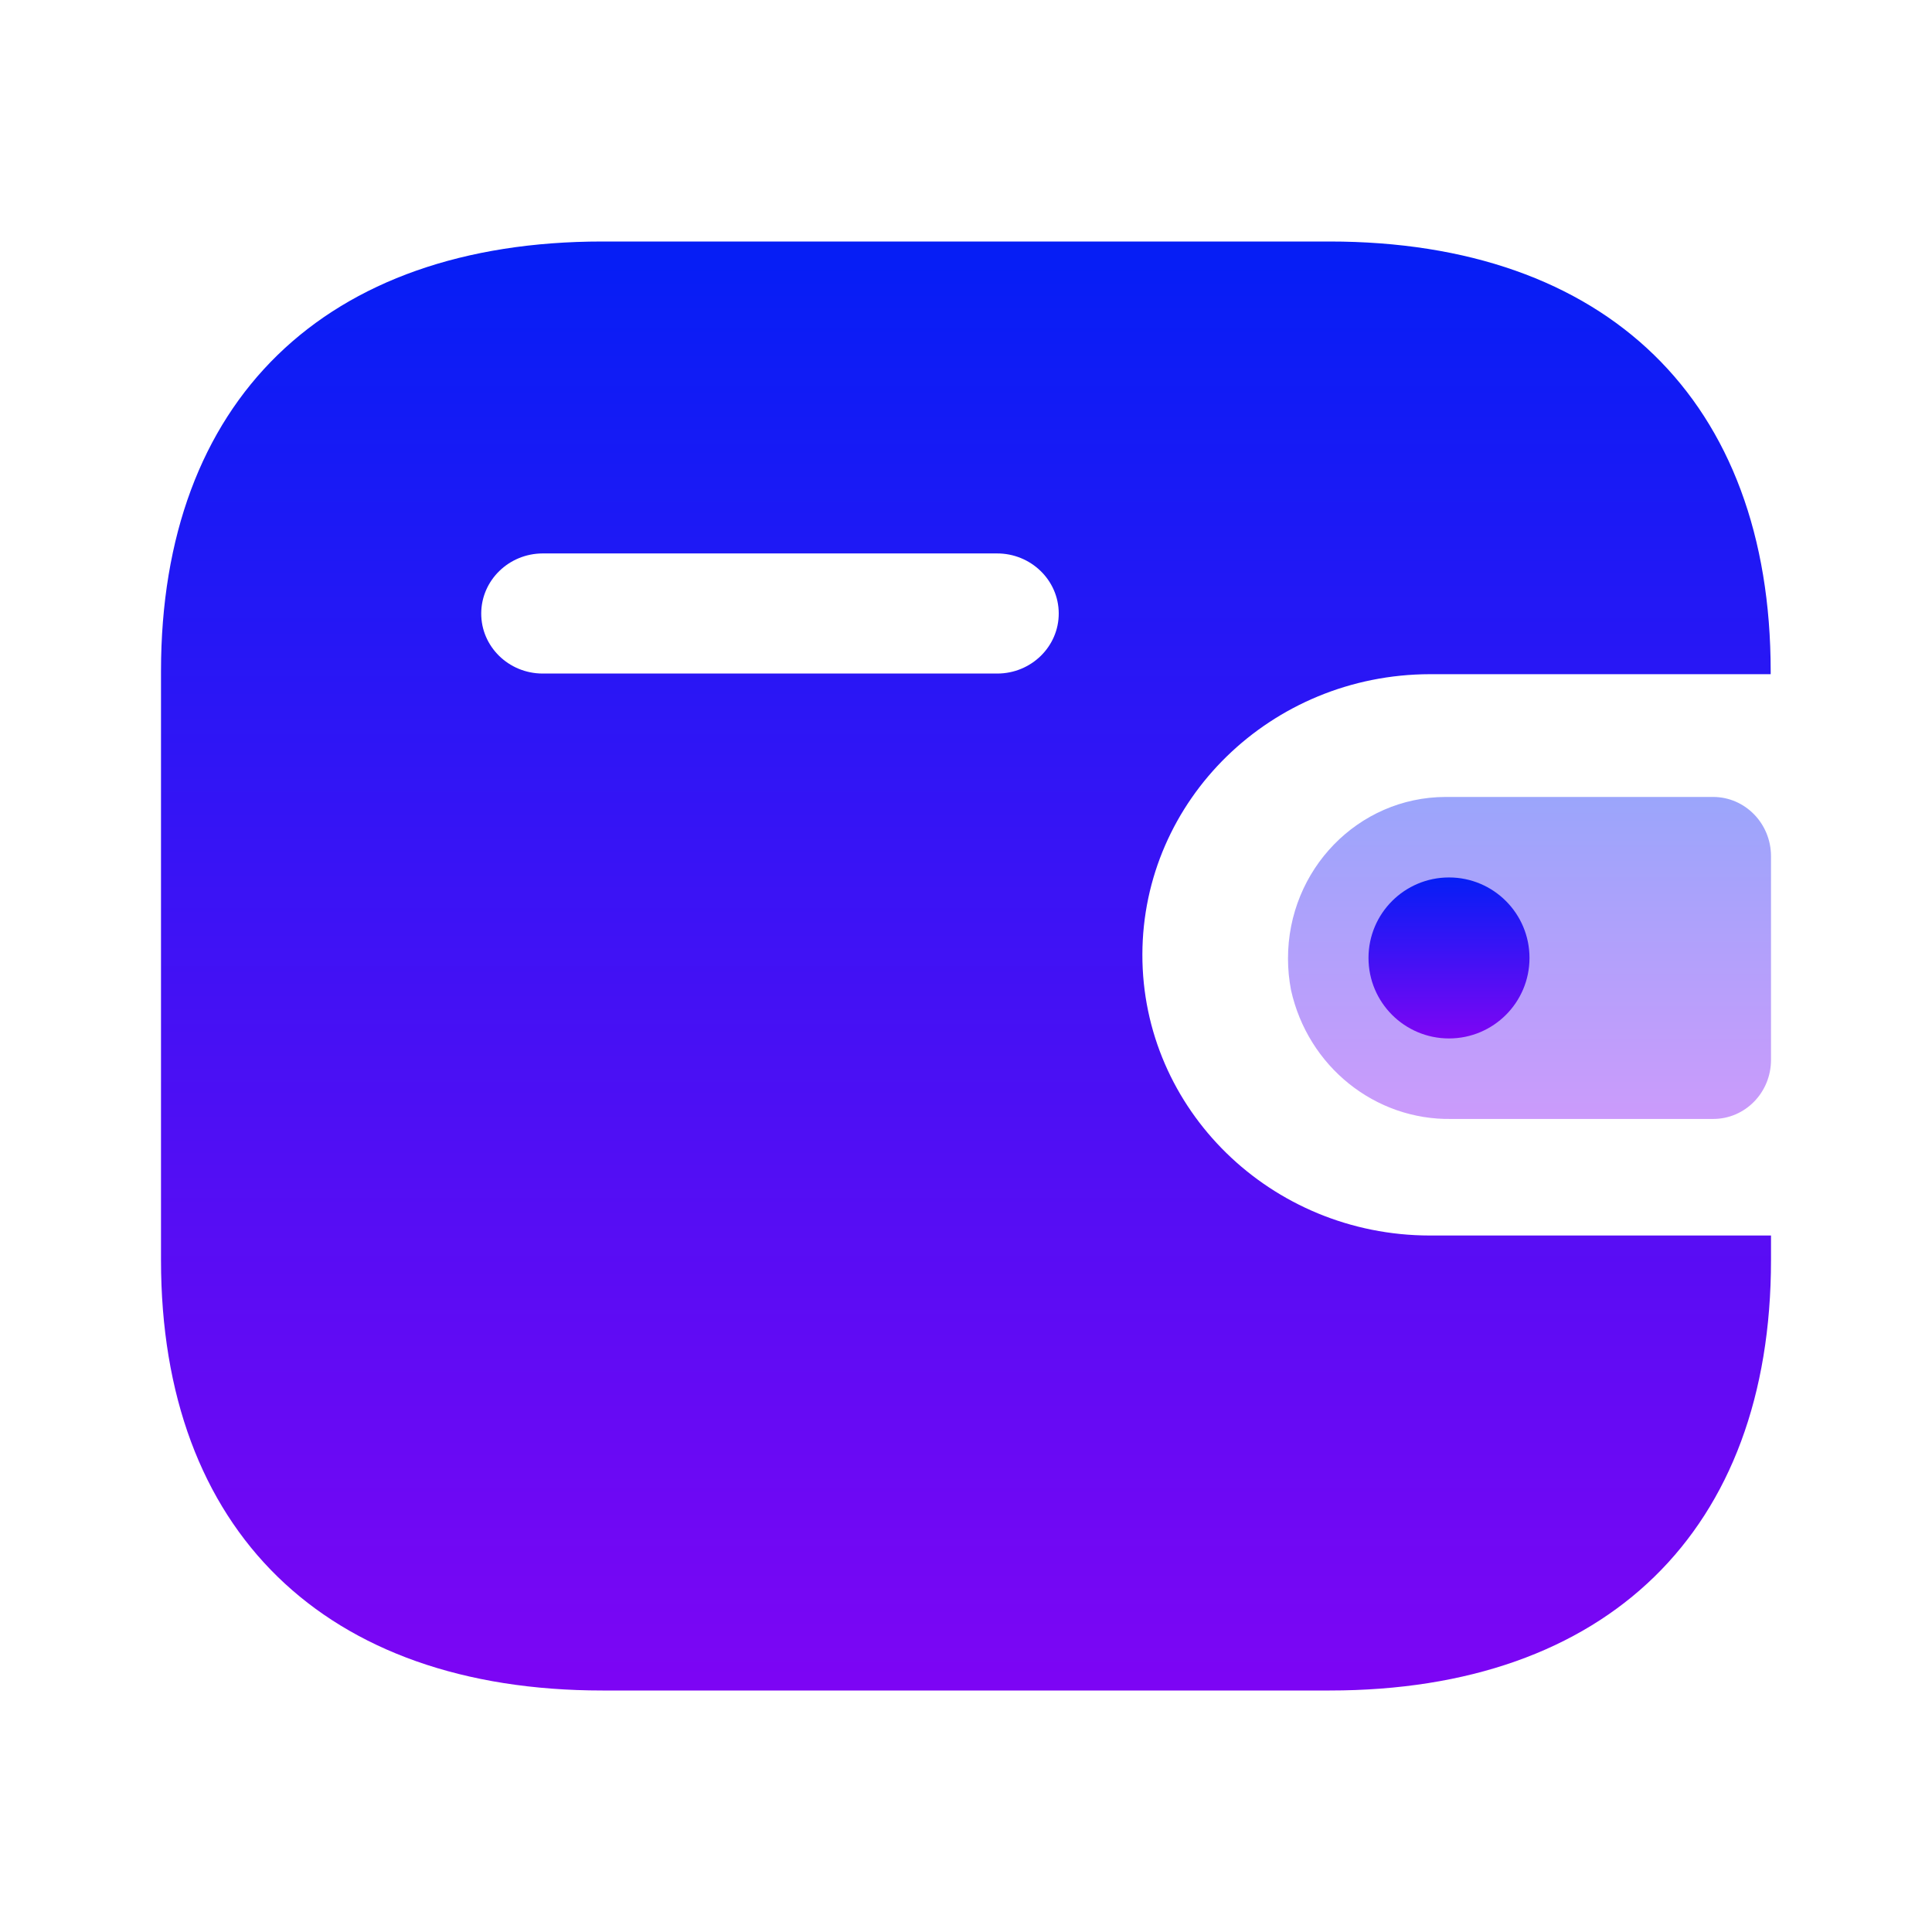<?xml version="1.0" encoding="UTF-8"?> <svg xmlns="http://www.w3.org/2000/svg" width="24" height="24" viewBox="0 0 24 24" fill="none"><path fill-rule="evenodd" clip-rule="evenodd" d="M21.996 8.375H17.762C15.791 8.379 14.195 9.935 14.191 11.857C14.188 13.782 15.787 15.346 17.762 15.348H22V15.654C22 19.014 19.964 21 16.517 21H7.484C4.036 21 2 19.014 2 15.654V8.338C2 4.979 4.036 3 7.484 3H16.514C19.96 3 21.996 4.979 21.996 8.338V8.375ZM6.74 8.367H12.38H12.383H12.39C12.812 8.366 13.154 8.03 13.152 7.618C13.15 7.206 12.805 6.873 12.383 6.875H6.74C6.32 6.877 5.98 7.209 5.978 7.619C5.976 8.03 6.317 8.366 6.74 8.367Z" fill="url(#paint0_linear_35_89)"></path><path opacity="0.4" d="M16.037 12.297C16.247 13.248 17.081 13.917 18.033 13.9H21.282C21.679 13.9 22 13.572 22 13.166V10.634C21.999 10.23 21.679 9.901 21.282 9.9H17.956C16.873 9.903 15.998 10.802 16 11.91C16 12.04 16.013 12.169 16.037 12.297" fill="url(#paint1_linear_35_89)"></path><circle cx="18" cy="11.9" r="1" fill="url(#paint2_linear_35_89)"></circle><defs><linearGradient id="paint0_linear_35_89" x1="12" y1="3" x2="12" y2="21" gradientUnits="userSpaceOnUse"><stop stop-color="#051EF5"></stop><stop offset="1" stop-color="#7D05F4"></stop></linearGradient><linearGradient id="paint1_linear_35_89" x1="19" y1="9.9" x2="19" y2="13.9" gradientUnits="userSpaceOnUse"><stop stop-color="#051EF5"></stop><stop offset="1" stop-color="#7D05F4"></stop></linearGradient><linearGradient id="paint2_linear_35_89" x1="18" y1="10.9" x2="18" y2="12.9" gradientUnits="userSpaceOnUse"><stop stop-color="#051EF5"></stop><stop offset="1" stop-color="#7D05F4"></stop></linearGradient></defs></svg> 